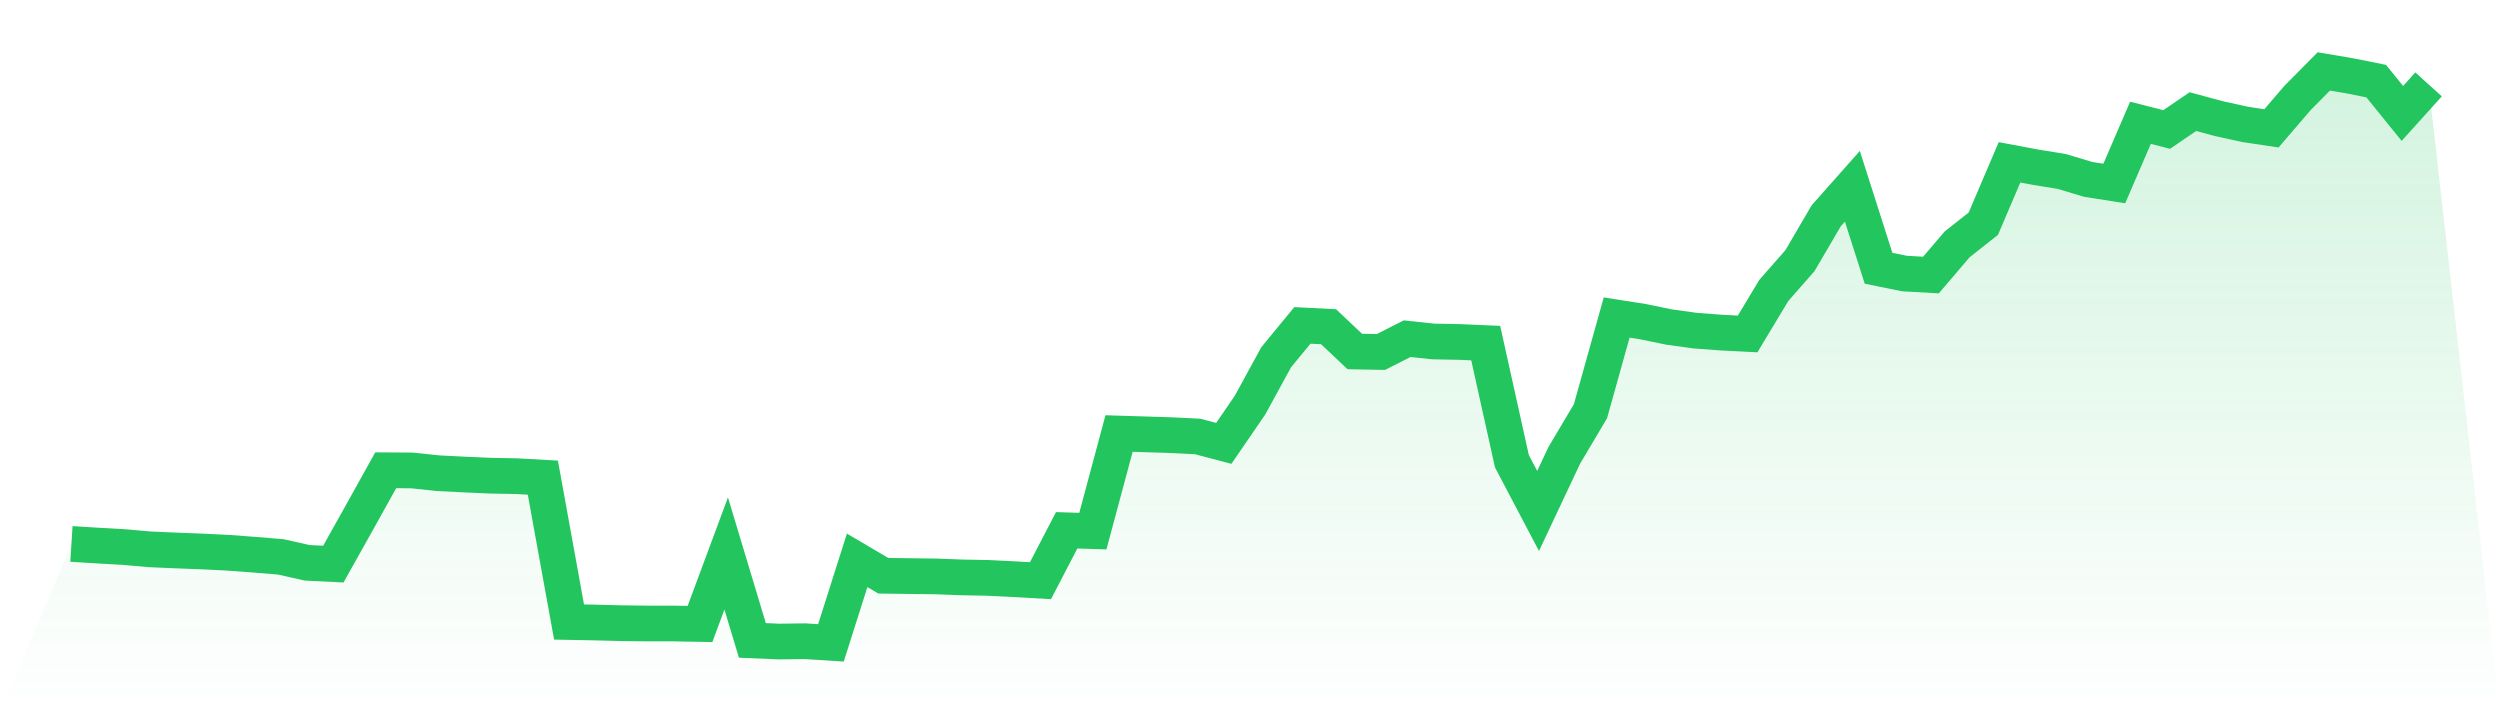 <svg viewBox="0 0 140 40" xmlns="http://www.w3.org/2000/svg">
<defs>
<linearGradient id="gradient" x1="0" x2="0" y1="0" y2="1">
<stop offset="0%" stop-color="#22c55e" stop-opacity="0.2"/>
<stop offset="100%" stop-color="#22c55e" stop-opacity="0"/>
</linearGradient>
</defs>
<path d="M4,30.46 L4,30.46 L5.467,30.552 L6.933,30.635 L8.4,30.763 L9.867,30.827 L11.333,30.883 L12.8,30.956 L14.267,31.066 L15.733,31.186 L17.2,31.517 L18.667,31.59 L20.133,28.972 L21.6,26.335 L23.067,26.344 L24.533,26.5 L26,26.574 L27.467,26.638 L28.933,26.666 L30.4,26.748 L31.867,34.833 L33.333,34.861 L34.8,34.898 L36.267,34.916 L37.733,34.916 L39.2,34.943 L40.667,30.993 L42.133,35.862 L43.6,35.926 L45.067,35.908 L46.533,36 L48,31.379 L49.467,32.242 L50.933,32.261 L52.4,32.279 L53.867,32.334 L55.333,32.362 L56.8,32.435 L58.267,32.518 L59.733,29.697 L61.2,29.743 L62.667,24.277 L64.133,24.323 L65.6,24.369 L67.067,24.442 L68.533,24.828 L70,22.687 L71.467,20.005 L72.933,18.222 L74.4,18.296 L75.867,19.683 L77.333,19.711 L78.8,18.966 L80.267,19.123 L81.733,19.15 L83.2,19.214 L84.667,25.829 L86.133,28.613 L87.6,25.499 L89.067,23.027 L90.533,17.781 L92,18.011 L93.467,18.314 L94.933,18.516 L96.4,18.626 L97.867,18.7 L99.333,16.265 L100.8,14.593 L102.267,12.085 L103.733,10.431 L105.2,15.025 L106.667,15.319 L108.133,15.402 L109.6,13.684 L111.067,12.526 L112.533,9.09 L114,9.365 L115.467,9.604 L116.933,10.045 L118.4,10.275 L119.867,6.876 L121.333,7.252 L122.8,6.251 L124.267,6.646 L125.733,6.968 L127.2,7.188 L128.667,5.479 L130.133,4 L131.6,4.248 L133.067,4.542 L134.533,6.352 L136,4.726 L140,40 L0,40 z" fill="url(#gradient)"/>
<path d="M4,30.46 L4,30.46 L5.467,30.552 L6.933,30.635 L8.4,30.763 L9.867,30.827 L11.333,30.883 L12.8,30.956 L14.267,31.066 L15.733,31.186 L17.2,31.517 L18.667,31.59 L20.133,28.972 L21.6,26.335 L23.067,26.344 L24.533,26.5 L26,26.574 L27.467,26.638 L28.933,26.666 L30.4,26.748 L31.867,34.833 L33.333,34.861 L34.8,34.898 L36.267,34.916 L37.733,34.916 L39.2,34.943 L40.667,30.993 L42.133,35.862 L43.6,35.926 L45.067,35.908 L46.533,36 L48,31.379 L49.467,32.242 L50.933,32.261 L52.4,32.279 L53.867,32.334 L55.333,32.362 L56.8,32.435 L58.267,32.518 L59.733,29.697 L61.2,29.743 L62.667,24.277 L64.133,24.323 L65.6,24.369 L67.067,24.442 L68.533,24.828 L70,22.687 L71.467,20.005 L72.933,18.222 L74.4,18.296 L75.867,19.683 L77.333,19.711 L78.8,18.966 L80.267,19.123 L81.733,19.15 L83.2,19.214 L84.667,25.829 L86.133,28.613 L87.6,25.499 L89.067,23.027 L90.533,17.781 L92,18.011 L93.467,18.314 L94.933,18.516 L96.4,18.626 L97.867,18.7 L99.333,16.265 L100.8,14.593 L102.267,12.085 L103.733,10.431 L105.2,15.025 L106.667,15.319 L108.133,15.402 L109.6,13.684 L111.067,12.526 L112.533,9.09 L114,9.365 L115.467,9.604 L116.933,10.045 L118.4,10.275 L119.867,6.876 L121.333,7.252 L122.8,6.251 L124.267,6.646 L125.733,6.968 L127.2,7.188 L128.667,5.479 L130.133,4 L131.6,4.248 L133.067,4.542 L134.533,6.352 L136,4.726" fill="none" stroke="#22c55e" stroke-width="2"/>
</svg>